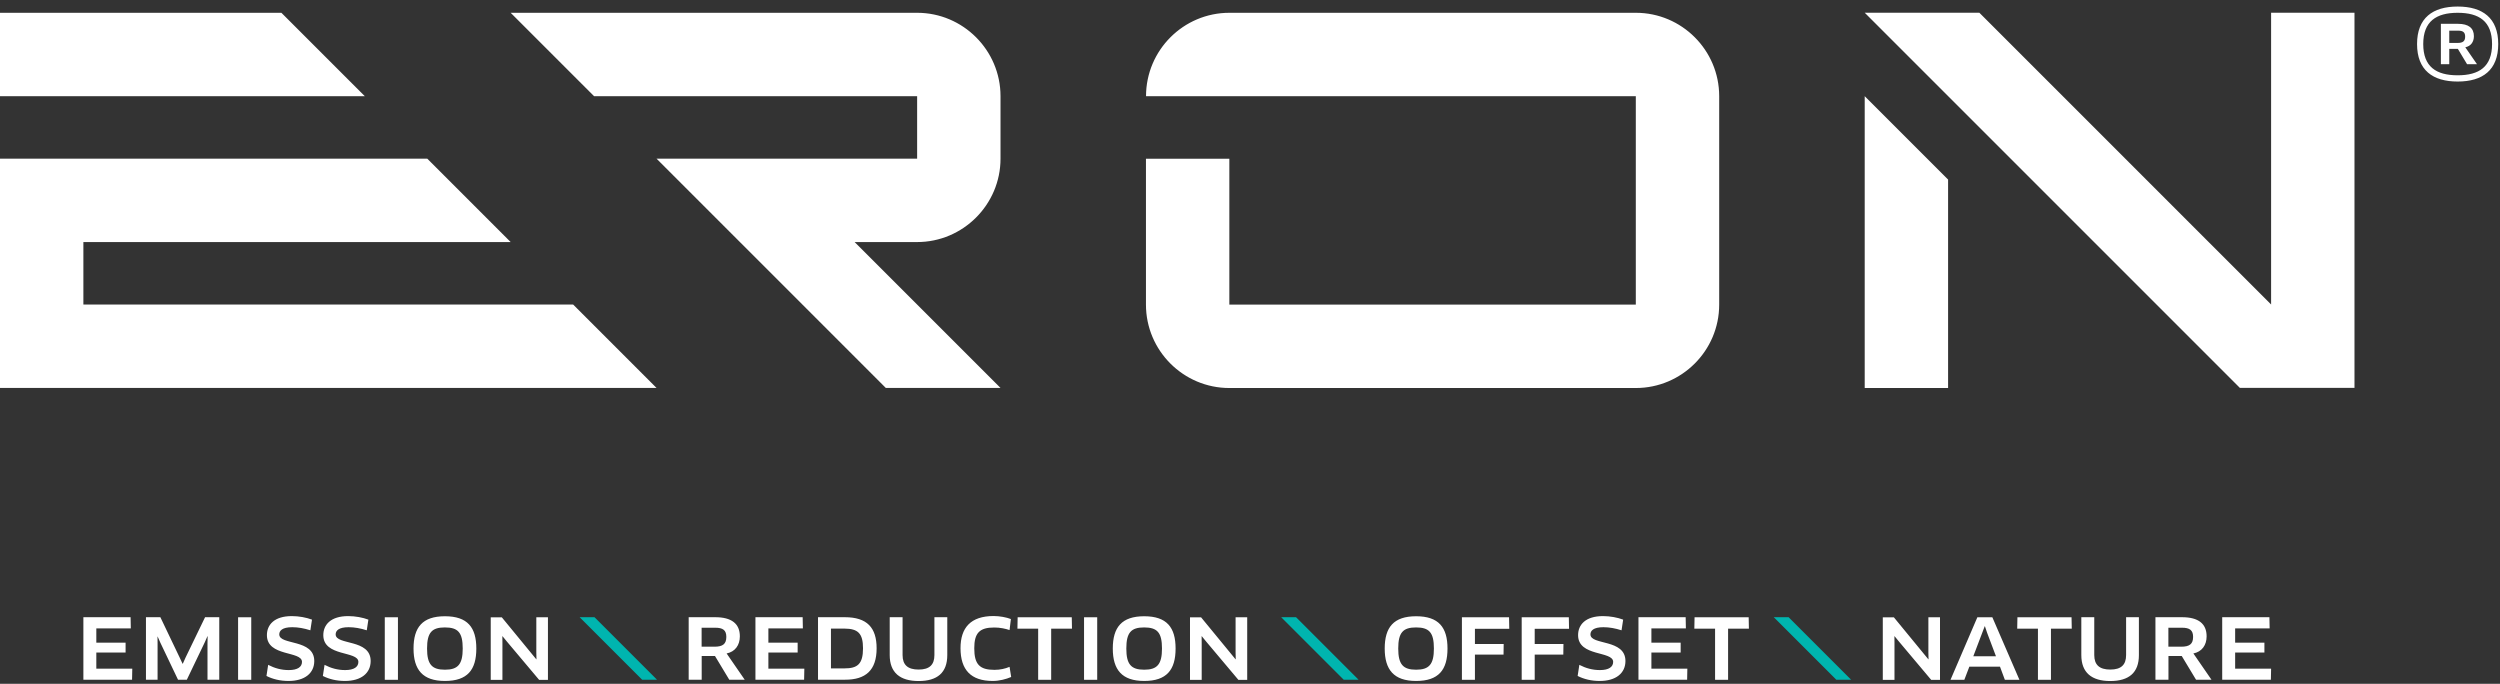 <?xml version="1.0" encoding="UTF-8"?>
<svg width="340px" height="93px" viewBox="0 0 340 93" version="1.1" xmlns="http://www.w3.org/2000/svg" xmlns:xlink="http://www.w3.org/1999/xlink">
    <rect x="0" y="0" width="340" height="93" fill="#333333" stroke="none"/>
    <!-- Generator: Sketch 61.2 (89653) - https://sketch.com -->
    <title>logo</title>
    <desc>Created with Sketch.</desc>
    <g id="Page-1" stroke="none" stroke-width="1" fill="none" fill-rule="evenodd">
        <g id="logo">
            <path d="M303.98,90.95 L303.98,88.74 L307.96,88.74 L307.96,87.4 L303.98,87.4 L303.98,85.46 L308.67,85.46 L308.64,83.94 L302.22,83.94 L302.22,92.44 L308.84,92.44 L308.87,90.94 L303.98,90.94 L303.98,90.95 Z M298.26,86.62 C298.26,87.58 297.78,87.95 296.66,87.95 L294.9,87.95 L294.9,85.37 L296.71,85.37 C297.82,85.36 298.26,85.72 298.26,86.62 L298.26,86.62 Z M300.1,86.54 C300.1,84.83 298.99,83.94 296.76,83.94 L293.14,83.94 L293.14,92.44 L294.91,92.44 L294.91,89.22 L296.72,89.22 L298.66,92.44 L300.76,92.44 L298.3,88.87 C299.45,88.64 300.1,87.75 300.1,86.54 L300.1,86.54 Z M290.9,83.94 L289.15,83.94 L289.15,89.09 C289.15,90.42 288.47,91.06 287,91.06 C285.53,91.06 284.82,90.43 284.82,89.09 L284.82,83.94 L283.06,83.94 L283.06,89.09 C283.06,91.48 284.47,92.62 286.99,92.62 C289.53,92.62 290.89,91.49 290.89,89.09 L290.89,83.94 L290.9,83.94 Z M281.76,85.5 L281.73,83.95 L274.37,83.95 L274.34,85.5 L277.16,85.5 L277.16,92.45 L278.93,92.45 L278.93,85.5 L281.76,85.5 L281.76,85.5 Z M269.92,85.17 L269.95,85.17 L270.24,86.04 L271.45,89.25 L268.37,89.25 L269.59,86.04 L269.92,85.17 L269.92,85.17 Z M272.66,92.45 L274.64,92.45 L270.96,83.95 L268.92,83.95 L265.27,92.45 L267.15,92.45 L267.83,90.67 L272,90.67 L272.66,92.45 L272.66,92.45 Z M263.84,92.45 L263.84,83.95 L262.26,83.95 L262.26,88.75 L262.28,89.66 L262.26,89.67 L257.57,83.96 L256.06,83.96 L256.06,92.46 L257.65,92.46 L257.65,87.45 L257.64,86.53 L257.66,86.52 L258.24,87.23 L262.64,92.46 L263.84,92.46 L263.84,92.45 Z M237.85,85.5 L237.82,83.95 L230.46,83.95 L230.43,85.5 L233.25,85.5 L233.25,92.45 L235.02,92.45 L235.02,85.5 L237.85,85.5 L237.85,85.5 Z M224.59,90.95 L224.59,88.74 L228.57,88.74 L228.57,87.4 L224.59,87.4 L224.59,85.46 L229.28,85.46 L229.25,83.94 L222.83,83.94 L222.83,92.44 L229.45,92.44 L229.48,90.94 L224.59,90.94 L224.59,90.95 Z M221.06,89.9 C221.06,86.86 216.3,87.78 216.3,86.28 C216.3,85.78 216.7,85.3 218.06,85.3 C218.87,85.3 219.68,85.45 220.53,85.72 L220.75,84.27 C219.99,83.98 218.97,83.79 218.01,83.79 C215.6,83.79 214.62,84.99 214.62,86.38 C214.62,89.35 219.39,88.49 219.39,90.02 C219.39,90.69 218.81,91.13 217.59,91.13 C216.56,91.13 215.66,90.87 214.79,90.42 L214.56,91.93 C215.4,92.36 216.42,92.61 217.56,92.61 C219.78,92.61 221.06,91.54 221.06,89.9 L221.06,89.9 Z M213.39,85.51 L213.36,83.95 L206.95,83.95 L206.95,92.45 L208.72,92.45 L208.72,89.03 L212.61,89.03 L212.63,87.58 L208.72,87.58 L208.72,85.52 L213.39,85.52 L213.39,85.51 Z M205.26,85.51 L205.23,83.95 L198.82,83.95 L198.82,92.45 L200.59,92.45 L200.59,89.03 L204.48,89.03 L204.5,87.58 L200.59,87.58 L200.59,85.52 L205.26,85.52 L205.26,85.51 Z M195.01,88.2 C195.01,90.35 194.36,91.08 192.59,91.08 C190.81,91.08 190.16,90.35 190.16,88.2 C190.16,86.03 190.81,85.33 192.58,85.33 C194.38,85.33 195.01,86.03 195.01,88.2 L195.01,88.2 Z M196.86,88.2 C196.86,85.32 195.66,83.81 192.59,83.81 C189.53,83.81 188.32,85.32 188.32,88.2 C188.32,91.08 189.56,92.61 192.59,92.61 C195.66,92.61 196.86,91.1 196.86,88.2 L196.86,88.2 Z M169.62,92.45 L169.62,83.95 L168.04,83.95 L168.04,88.75 L168.06,89.66 L168.04,89.67 L163.35,83.96 L161.84,83.96 L161.84,92.46 L163.43,92.46 L163.43,87.45 L163.42,86.53 L163.44,86.52 L164.02,87.23 L168.42,92.46 L169.62,92.46 L169.62,92.45 Z M158.03,88.2 C158.03,90.35 157.38,91.08 155.61,91.08 C153.83,91.08 153.18,90.35 153.18,88.2 C153.18,86.03 153.83,85.33 155.6,85.33 C157.39,85.33 158.03,86.03 158.03,88.2 L158.03,88.2 Z M159.88,88.2 C159.88,85.32 158.68,83.81 155.61,83.81 C152.55,83.81 151.34,85.32 151.34,88.2 C151.34,91.08 152.58,92.61 155.61,92.61 C158.67,92.61 159.88,91.1 159.88,88.2 L159.88,88.2 Z M147.43,92.45 L149.22,92.45 L149.22,83.95 L147.43,83.95 L147.43,92.45 L147.43,92.45 Z M145.79,85.5 L145.76,83.95 L138.4,83.95 L138.37,85.5 L141.19,85.5 L141.19,92.45 L142.96,92.45 L142.96,85.5 L145.79,85.5 L145.79,85.5 Z M137.48,84.19 C136.9,83.96 135.96,83.78 135.13,83.78 C132.01,83.78 130.63,85.38 130.63,88.15 C130.63,91.1 132.05,92.61 135.01,92.61 C135.89,92.61 136.83,92.37 137.52,92.07 L137.3,90.69 C136.72,90.94 136.02,91.1 135.24,91.1 C133.23,91.1 132.5,90.35 132.5,88.16 C132.5,86.1 133.21,85.34 135.21,85.34 C136.02,85.34 136.75,85.5 137.3,85.69 L137.48,84.19 L137.48,84.19 Z M128.83,83.94 L127.08,83.94 L127.08,89.09 C127.08,90.42 126.4,91.06 124.93,91.06 C123.46,91.06 122.75,90.43 122.75,89.09 L122.75,83.94 L121,83.94 L121,89.09 C121,91.48 122.41,92.62 124.93,92.62 C127.47,92.62 128.83,91.49 128.83,89.09 L128.83,83.94 L128.83,83.94 Z M117.37,88.17 C117.37,90.32 116.61,90.9 114.86,90.9 L113.01,90.9 L113.01,85.49 L114.86,85.49 C116.68,85.5 117.37,86.14 117.37,88.17 L117.37,88.17 Z M119.22,88.17 C119.22,85.37 117.93,83.94 114.9,83.94 L111.25,83.94 L111.25,92.44 L114.92,92.44 C117.73,92.45 119.22,91.16 119.22,88.17 L119.22,88.17 Z M104.5,90.95 L104.5,88.74 L108.48,88.74 L108.48,87.4 L104.5,87.4 L104.5,85.46 L109.19,85.46 L109.16,83.94 L102.74,83.94 L102.74,92.44 L109.36,92.44 L109.39,90.94 L104.5,90.94 L104.5,90.95 Z M98.78,86.62 C98.78,87.58 98.3,87.95 97.18,87.95 L95.42,87.95 L95.42,85.37 L97.23,85.37 C98.34,85.36 98.78,85.72 98.78,86.62 L98.78,86.62 Z M100.62,86.54 C100.62,84.83 99.5,83.94 97.28,83.94 L93.66,83.94 L93.66,92.44 L95.43,92.44 L95.43,89.22 L97.24,89.22 L99.18,92.44 L101.28,92.44 L98.82,88.87 C99.97,88.64 100.62,87.75 100.62,86.54 L100.62,86.54 Z M74.52,92.45 L74.52,83.95 L72.94,83.95 L72.94,88.75 L72.96,89.66 L72.94,89.67 L68.25,83.96 L66.74,83.96 L66.74,92.46 L68.33,92.46 L68.33,87.45 L68.32,86.53 L68.34,86.52 L68.92,87.23 L73.32,92.46 L74.52,92.46 L74.52,92.45 Z M62.93,88.2 C62.93,90.35 62.28,91.08 60.51,91.08 C58.73,91.08 58.08,90.35 58.08,88.2 C58.08,86.03 58.73,85.33 60.5,85.33 C62.3,85.33 62.93,86.03 62.93,88.2 L62.93,88.2 Z M64.78,88.2 C64.78,85.32 63.58,83.81 60.51,83.81 C57.45,83.81 56.24,85.32 56.24,88.2 C56.24,91.08 57.48,92.61 60.51,92.61 C63.58,92.61 64.78,91.1 64.78,88.2 L64.78,88.2 Z M52.33,92.45 L54.12,92.45 L54.12,83.95 L52.33,83.95 L52.33,92.45 L52.33,92.45 Z M50.41,89.9 C50.41,86.86 45.65,87.78 45.65,86.28 C45.65,85.78 46.05,85.3 47.41,85.3 C48.22,85.3 49.03,85.45 49.88,85.72 L50.1,84.27 C49.34,83.98 48.32,83.79 47.36,83.79 C44.95,83.79 43.97,84.99 43.97,86.38 C43.97,89.35 48.74,88.49 48.74,90.02 C48.74,90.69 48.16,91.13 46.94,91.13 C45.91,91.13 45.01,90.87 44.14,90.42 L43.91,91.93 C44.75,92.36 45.77,92.61 46.91,92.61 C49.13,92.61 50.41,91.54 50.41,89.9 L50.41,89.9 Z M42.74,89.9 C42.74,86.86 37.98,87.78 37.98,86.28 C37.98,85.78 38.38,85.3 39.74,85.3 C40.55,85.3 41.36,85.45 42.21,85.72 L42.43,84.27 C41.67,83.98 40.65,83.79 39.69,83.79 C37.28,83.79 36.3,84.99 36.3,86.38 C36.3,89.35 41.07,88.49 41.07,90.02 C41.07,90.69 40.49,91.13 39.27,91.13 C38.24,91.13 37.34,90.87 36.47,90.42 L36.24,91.93 C37.08,92.36 38.1,92.61 39.24,92.61 C41.46,92.61 42.74,91.54 42.74,89.9 L42.74,89.9 Z M32.38,92.45 L34.17,92.45 L34.17,83.95 L32.38,83.95 L32.38,92.45 L32.38,92.45 Z M19.85,83.94 L19.85,92.44 L21.43,92.44 L21.43,87.5 L21.42,86.58 L21.44,86.57 L21.81,87.41 L24.21,92.44 L25.41,92.44 L27.84,87.37 L28.21,86.53 L28.24,86.54 L28.22,87.46 L28.22,92.44 L29.82,92.44 L29.82,83.94 L27.89,83.94 L25.23,89.44 L24.86,90.27 L24.83,90.27 L24.44,89.44 L21.81,83.94 L19.85,83.94 L19.85,83.94 Z M13.1,90.95 L13.1,88.74 L17.08,88.74 L17.08,87.4 L13.1,87.4 L13.1,85.46 L17.79,85.46 L17.76,83.94 L11.34,83.94 L11.34,92.44 L17.96,92.44 L17.99,90.94 L13.1,90.94 L13.1,90.95 Z M308.88,41.42 L269.19,1.73 L253.6,1.73 L304.62,52.75 L320.21,52.75 L320.21,1.73 L308.87,1.73 L308.87,41.42 L308.88,41.42 Z M264.94,24.42 L264.94,52.77 L253.6,52.77 L253.6,13.08 L264.94,24.42 L264.94,24.42 Z M233.81,13.08 L233.81,41.43 C233.81,47.68 228.72,52.77 222.47,52.77 L167.19,52.77 C160.94,52.77 155.85,47.68 155.85,41.43 L155.85,21.59 L167.19,21.59 L167.19,41.43 L222.47,41.43 L222.47,13.08 L155.86,13.08 C155.86,6.83 160.95,1.74 167.2,1.74 L222.48,1.74 C228.72,1.74 233.81,6.83 233.81,13.08 L233.81,13.08 Z M136.07,52.76 L116.23,32.92 L124.73,32.92 C130.97,32.92 136.07,27.82 136.07,21.58 L136.07,13.08 C136.07,6.84 130.98,1.74 124.73,1.74 L69.45,1.74 L80.79,13.08 C95.44,13.08 110.08,13.08 124.73,13.08 L124.73,21.58 L89.29,21.58 L120.47,52.76 L136.07,52.76 L136.07,52.76 Z M11.34,32.92 L11.34,41.42 L77.95,41.42 L89.29,52.76 L0,52.76 L0,21.58 L58.11,21.58 L69.45,32.92 L11.34,32.92 L11.34,32.92 Z M0,1.74 L38.27,1.74 L49.61,13.08 L0,13.08 L0,1.74 L0,1.74 Z M336.45,4.92 C336.45,3.82 335.73,3.24 334.29,3.24 L331.96,3.24 L331.96,8.73 L333.1,8.73 L333.1,6.65 L334.27,6.65 L335.52,8.73 L336.87,8.73 L335.28,6.43 C336.03,6.28 336.45,5.71 336.45,4.92 L336.45,4.92 Z M335.26,4.98 C335.26,5.6 334.95,5.84 334.23,5.84 L333.1,5.84 L333.1,4.17 L334.27,4.17 C334.98,4.16 335.26,4.4 335.26,4.98 L335.26,4.98 Z M338.92,5.99 C338.92,2.9 337.16,1.74 334.24,1.74 C331.33,1.74 329.56,2.91 329.56,5.99 C329.56,9.08 331.32,10.24 334.24,10.24 C337.16,10.24 338.92,9.08 338.92,5.99 L338.92,5.99 Z M334.24,0.89 C337.63,0.89 339.76,2.44 339.76,5.99 C339.76,9.54 337.63,11.09 334.24,11.09 C330.85,11.09 328.72,9.54 328.72,5.99 C328.72,2.44 330.85,0.89 334.24,0.89 L334.24,0.89 Z" id="Shape" fill="#FFFFFF"></path>
            <path d="M243.25,83.94 L251.75,92.44 L249.73,92.44 L241.23,83.94 L243.25,83.94 L243.25,83.94 Z M176.26,83.94 L184.76,92.44 L182.74,92.44 L174.24,83.94 L176.26,83.94 L176.26,83.94 Z M80.85,83.94 L89.35,92.44 L87.33,92.44 L78.83,83.94 L80.85,83.94 L80.85,83.94 Z" id="Shape" fill="#00B5AF"></path>
        </g>
    </g>
</svg>